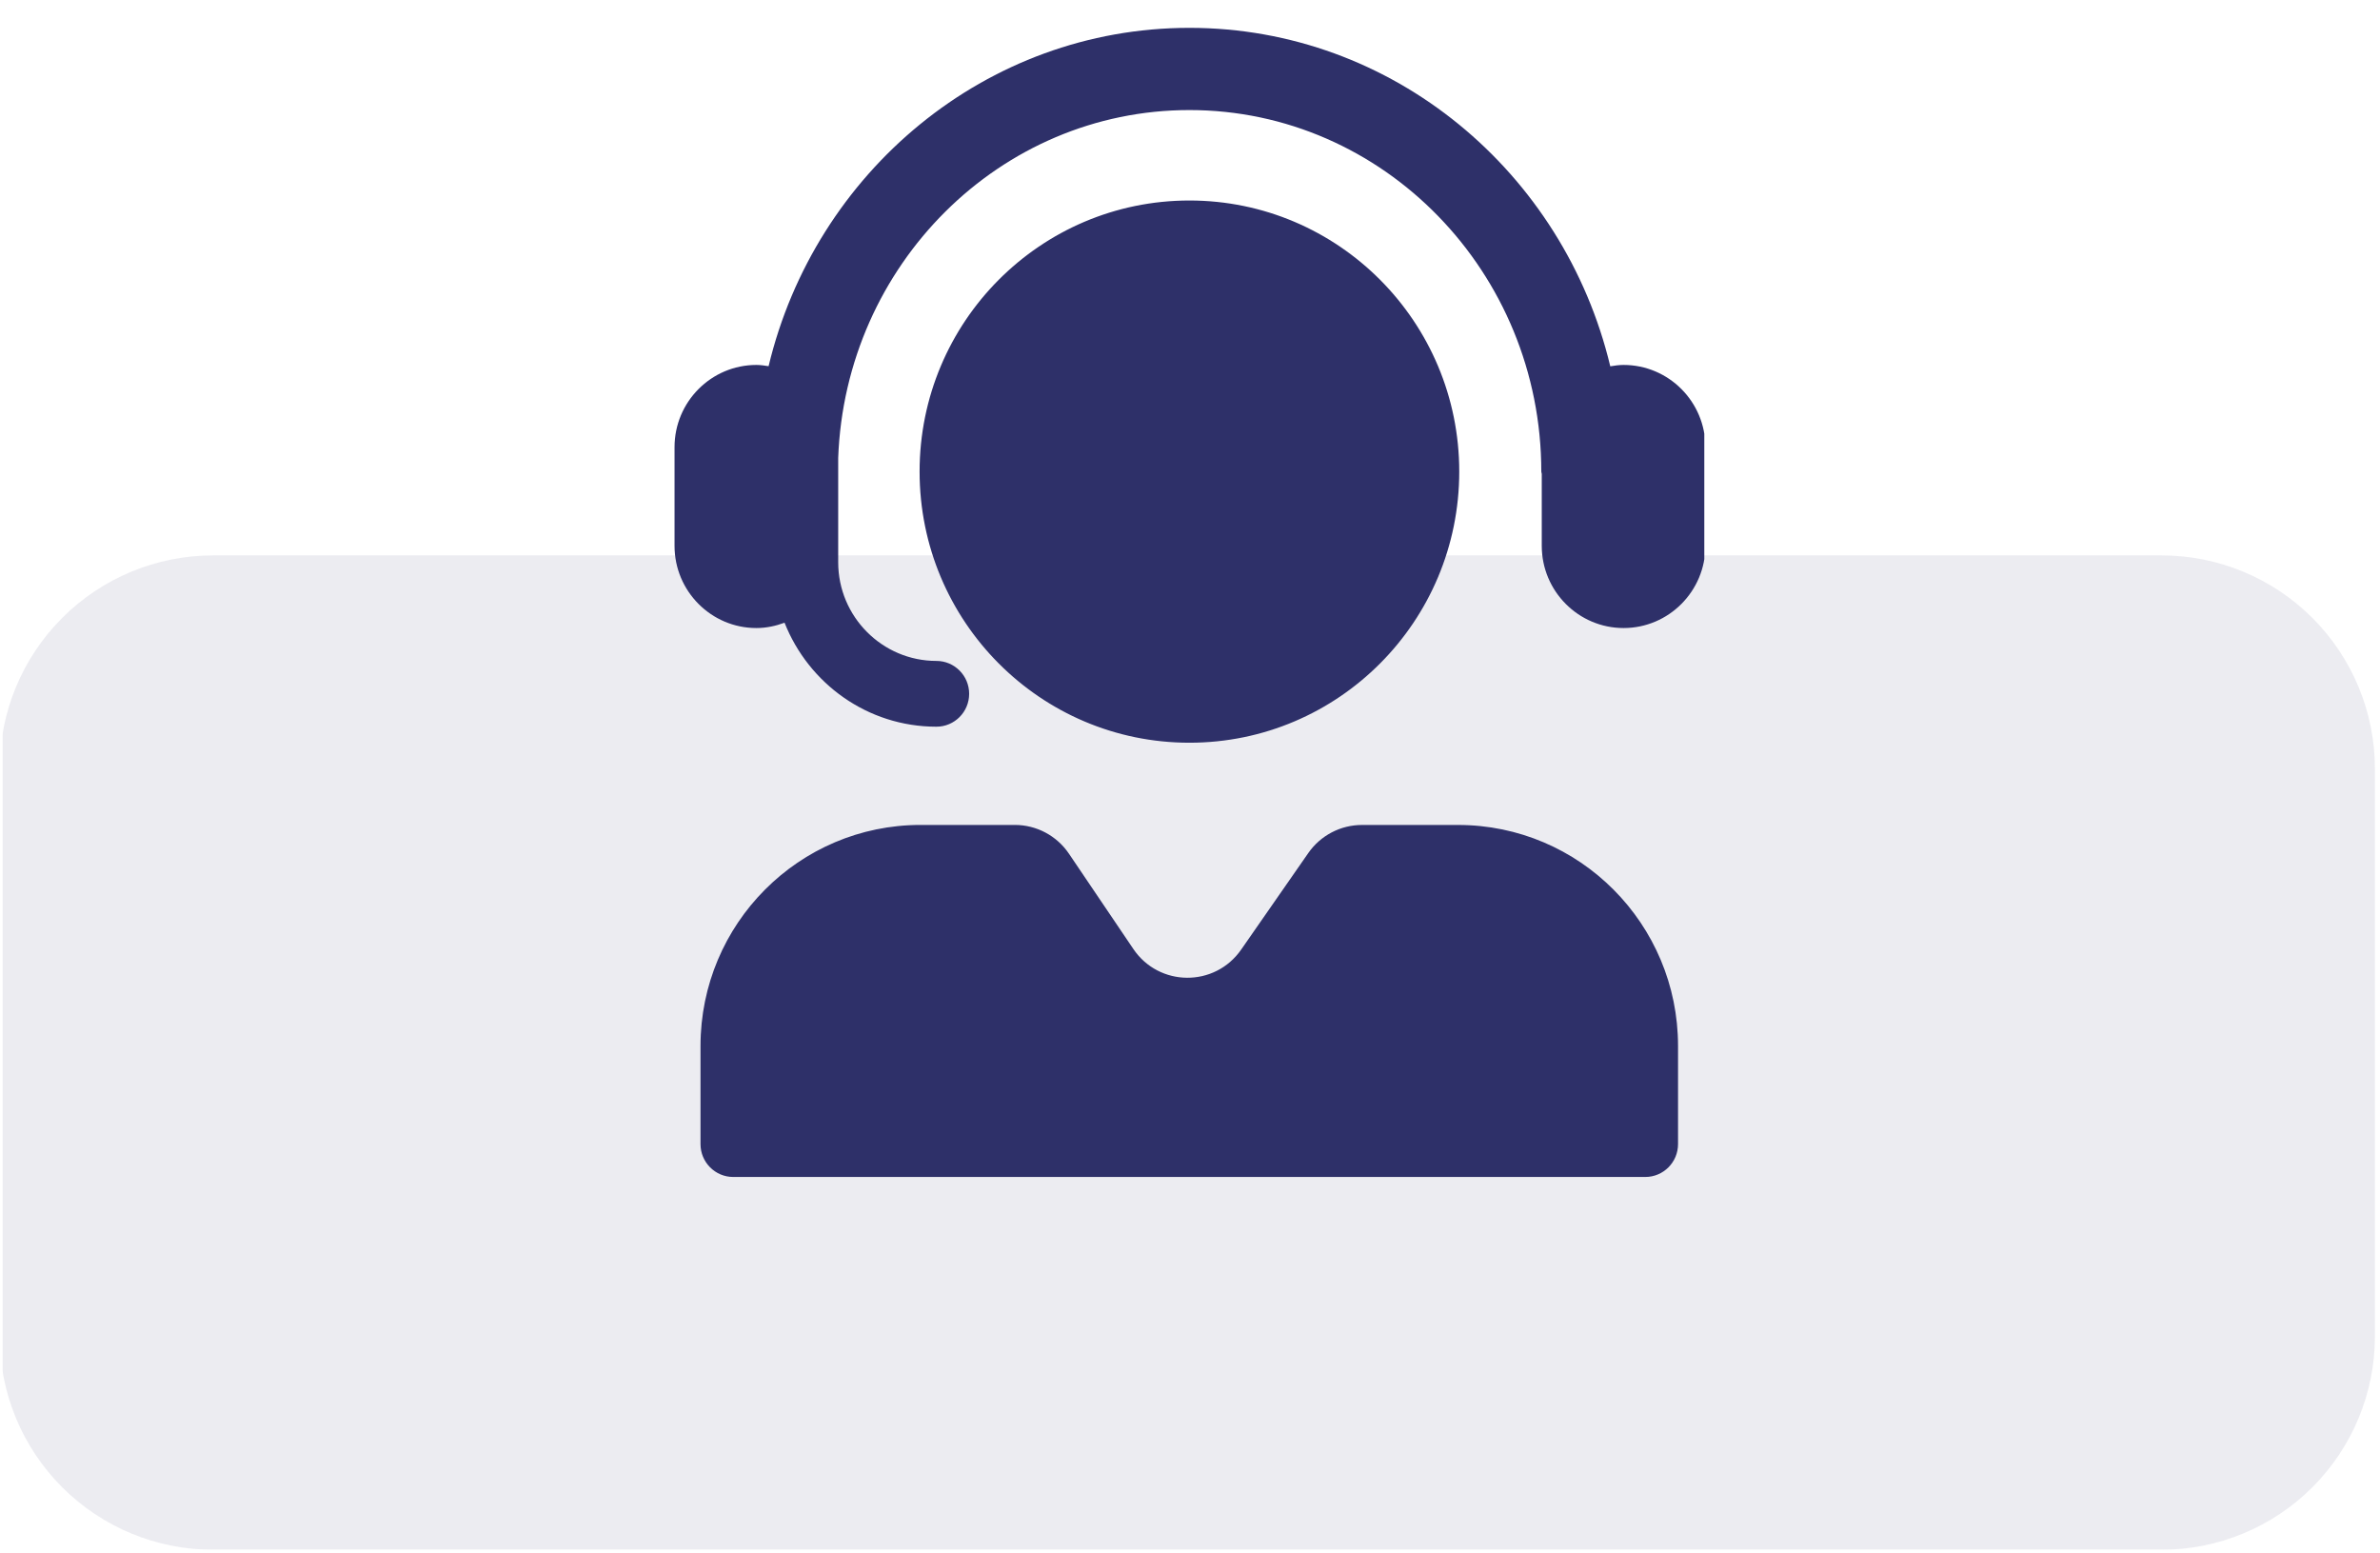 <svg version="1.0" preserveAspectRatio="xMidYMid meet" height="334" viewBox="0 0 384 250.5" zoomAndPan="magnify" width="512" xmlns:xlink="http://www.w3.org/1999/xlink" xmlns="http://www.w3.org/2000/svg"><defs><filter id="27b9472d2c" height="100%" width="100%" y="0%" x="0%"><feColorMatrix color-interpolation-filters="sRGB" values="0 0 0 0 1 0 0 0 0 1 0 0 0 0 1 0 0 0 1 0"></feColorMatrix></filter><clipPath id="b022a9f40f"><path clip-rule="nonzero" d="M 0.383 89 L 383.617 89 L 383.617 250 L 0.383 250 Z M 0.383 89"></path></clipPath><mask id="e26ddef892"><g filter="url(#27b9472d2c)"><rect fill-opacity="0.09" height="300.6" y="-25.05" fill="#000000" width="460.8" x="-38.4"></rect></g></mask><clipPath id="65d33166b8"><path clip-rule="nonzero" d="M 0.383 0.594 L 383.414 0.594 L 383.414 161 L 0.383 161 Z M 0.383 0.594"></path></clipPath><clipPath id="f9cc57ff27"><path clip-rule="nonzero" d="M 34.375 0.594 L 348.75 0.594 C 357.879 0.594 366.637 4.223 373.094 10.68 C 379.551 17.137 383.18 25.895 383.18 35.027 L 383.18 126.57 C 383.18 135.703 379.551 144.461 373.094 150.918 C 366.637 157.375 357.879 161 348.75 161 L 34.375 161 C 25.246 161 16.488 157.375 10.031 150.918 C 3.574 144.461 -0.055 135.703 -0.055 126.57 L -0.055 35.027 C -0.055 25.895 3.574 17.137 10.031 10.68 C 16.488 4.223 25.246 0.594 34.375 0.594 Z M 34.375 0.594"></path></clipPath><clipPath id="263eaefb27"><rect height="161" y="0" width="384" x="0"></rect></clipPath><clipPath id="f828f96f98"><path clip-rule="nonzero" d="M 108.812 4.492 L 274.98 4.492 L 274.98 190 L 108.812 190 Z M 108.812 4.492"></path></clipPath></defs><g clip-path="url(#b022a9f40f)"><g mask="url(#e26ddef892)"><g transform="matrix(1, 0, 0, 1, 0, 89)"><g clip-path="url(#263eaefb27)"><g clip-path="url(#65d33166b8)"><g clip-path="url(#f9cc57ff27)"><path fill-rule="nonzero" fill-opacity="1" d="M -0.055 0.594 L 383.414 0.594 L 383.414 161 L -0.055 161 Z M -0.055 0.594" fill="#2e3069"></path></g></g></g></g></g></g><g clip-path="url(#f828f96f98)"><path fill-rule="nonzero" fill-opacity="1" d="M 275.16 72.133 L 275.16 88.047 C 275.16 95.363 269.238 101.312 261.957 101.312 C 254.676 101.312 248.754 95.359 248.754 88.047 L 248.754 76.449 C 248.746 76.32 248.68 76.211 248.68 76.078 C 248.68 43.918 223.211 17.754 191.906 17.754 C 161.32 17.754 136.375 42.742 135.238 73.883 L 135.238 90.703 C 135.238 99.477 142.348 106.617 151.086 106.617 C 154 106.617 156.367 108.992 156.367 111.922 C 156.367 114.852 154 117.227 151.086 117.227 C 139.957 117.227 130.465 110.258 126.582 100.453 C 125.156 100.98 123.641 101.312 122.035 101.312 C 114.758 101.312 108.832 95.363 108.832 88.051 L 108.832 72.133 C 108.832 64.82 114.758 58.871 122.035 58.871 C 122.711 58.871 123.359 58.973 124.008 59.07 C 131.5 27.797 159.055 4.492 191.906 4.492 C 224.758 4.492 252.324 27.805 259.809 59.09 C 260.512 58.973 261.223 58.871 261.957 58.871 C 269.238 58.871 275.16 64.82 275.16 72.133 Z M 235.441 76.078 C 235.441 51.926 215.949 32.344 191.906 32.344 C 167.859 32.344 148.371 51.926 148.371 76.078 C 148.371 100.234 167.859 119.812 191.906 119.812 C 215.949 119.812 235.441 100.234 235.441 76.078 Z M 235.246 133.078 L 219.746 133.078 C 216.293 133.078 213.062 134.77 211.086 137.609 L 200.25 153.191 C 196.012 159.285 187.008 159.227 182.852 153.074 L 172.477 137.727 C 170.512 134.816 167.238 133.074 163.742 133.074 L 148.52 133.074 C 128.914 133.074 113.023 149.039 113.023 168.734 L 113.023 184.559 C 113.023 187.488 115.387 189.863 118.305 189.863 L 265.461 189.863 C 268.375 189.863 270.742 187.488 270.742 184.559 L 270.742 168.734 C 270.742 149.039 254.848 133.078 235.246 133.078 Z M 235.246 133.078" fill="#2e3069"></path></g></svg>